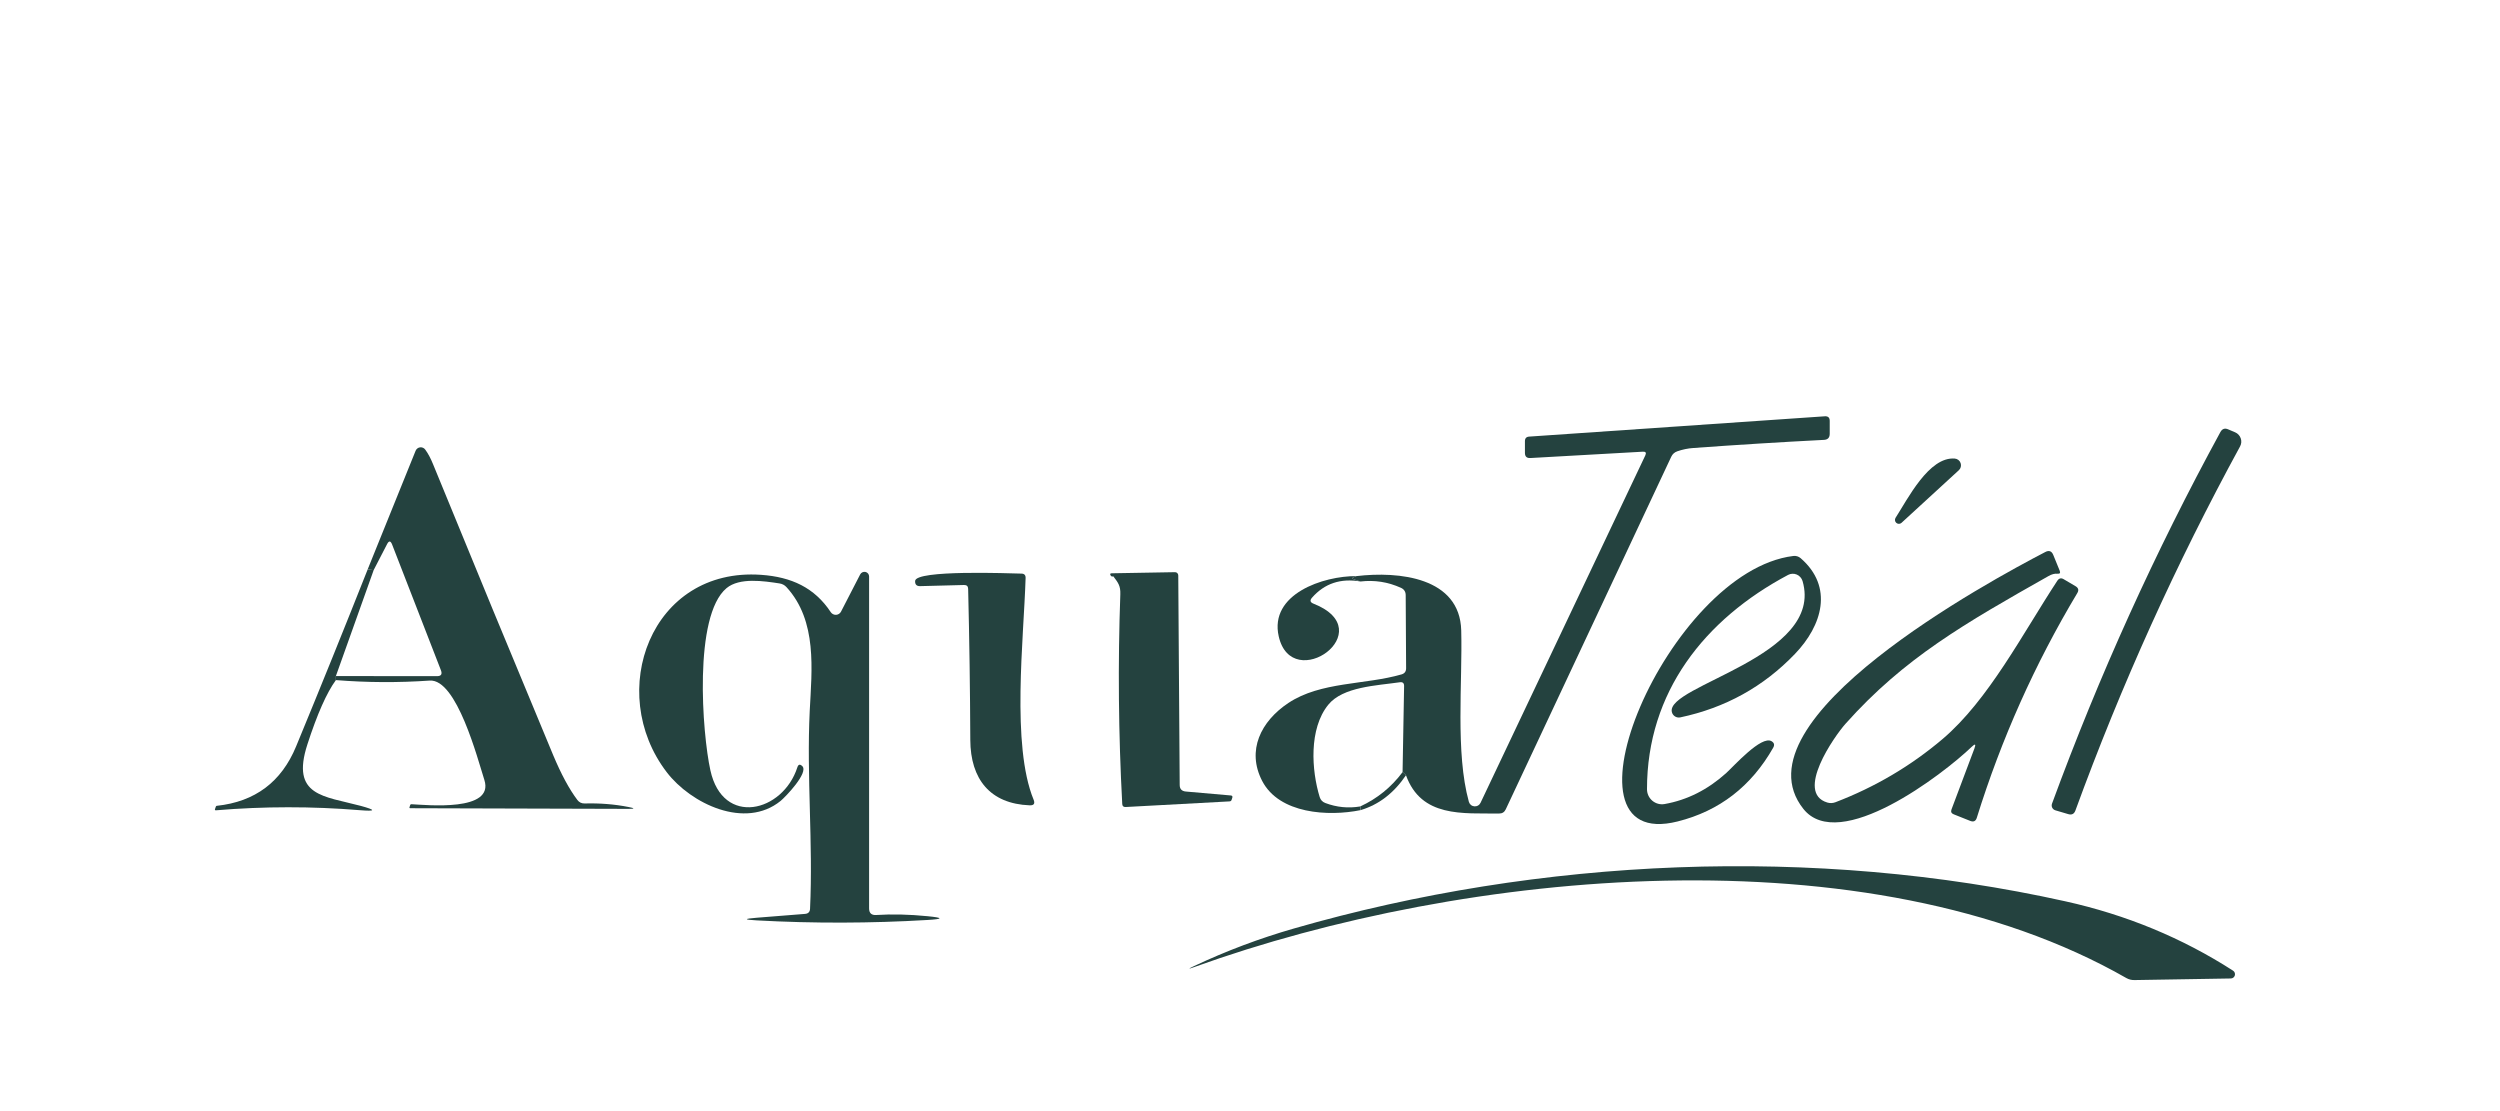 <?xml version="1.0" encoding="UTF-8"?>
<svg xmlns="http://www.w3.org/2000/svg" width="108" height="48" viewBox="0 0 108 48" fill="none">
  <path d="M60.737 33.487L60.591 33.352L60.657 29.637C60.659 29.51 60.597 29.455 60.47 29.474C59.471 29.619 58.016 29.665 57.382 30.444C56.536 31.484 56.657 33.283 57.011 34.434C57.05 34.558 57.131 34.644 57.253 34.69C57.743 34.875 58.245 34.925 58.758 34.839L58.771 34.999C57.385 35.279 55.267 35.161 54.526 33.737C53.843 32.42 54.47 31.158 55.659 30.368C57.059 29.439 58.969 29.592 60.546 29.134C60.68 29.095 60.746 29.005 60.744 28.864L60.726 25.713C60.726 25.563 60.658 25.457 60.522 25.394C59.96 25.14 59.377 25.049 58.771 25.121L58.48 25.024C58.399 24.996 58.399 24.967 58.48 24.937L58.598 24.888C60.438 24.67 63.066 24.94 63.125 27.235C63.184 29.495 62.868 32.507 63.454 34.635C63.468 34.688 63.499 34.736 63.541 34.772C63.584 34.808 63.636 34.829 63.691 34.834C63.746 34.839 63.802 34.827 63.85 34.799C63.898 34.772 63.936 34.73 63.96 34.68L71.079 19.669C71.13 19.558 71.094 19.506 70.972 19.513L66.112 19.787C65.955 19.796 65.877 19.722 65.877 19.565V19.059C65.877 18.934 65.939 18.868 66.064 18.861L78.832 17.984C78.973 17.975 79.044 18.041 79.044 18.182V18.74C79.044 18.909 78.959 18.996 78.791 19.003C76.907 19.1 75.03 19.217 73.159 19.353C72.921 19.369 72.688 19.417 72.462 19.495C72.339 19.537 72.252 19.616 72.198 19.731L65.048 34.964C64.99 35.086 64.895 35.146 64.761 35.144C63.184 35.127 61.399 35.324 60.737 33.487Z" fill="#24423F"></path>
  <path d="M88.79 35.005C88.761 34.996 88.734 34.982 88.711 34.962C88.688 34.943 88.669 34.919 88.656 34.892C88.642 34.865 88.635 34.836 88.633 34.806C88.632 34.775 88.637 34.745 88.647 34.717C90.678 29.186 93.103 23.834 95.922 18.663C96.001 18.522 96.113 18.484 96.259 18.549L96.56 18.677C96.616 18.701 96.666 18.736 96.707 18.781C96.749 18.825 96.78 18.878 96.8 18.935C96.82 18.992 96.828 19.052 96.823 19.112C96.818 19.172 96.8 19.23 96.772 19.283C94.008 24.351 91.636 29.596 89.656 35.019C89.601 35.164 89.499 35.215 89.351 35.171L88.79 35.005Z" fill="#24423F"></path>
  <path d="M14.509 29.38V29.206L18.88 29.21C19.055 29.21 19.112 29.127 19.05 28.96L16.939 23.522C16.874 23.356 16.801 23.351 16.721 23.508L16.142 24.628L15.882 24.6L17.954 19.474C17.97 19.434 17.997 19.399 18.03 19.373C18.064 19.347 18.105 19.33 18.147 19.325C18.189 19.32 18.233 19.326 18.272 19.343C18.311 19.36 18.345 19.387 18.37 19.422C18.491 19.586 18.603 19.795 18.706 20.049C20.421 24.243 22.151 28.432 23.895 32.617C24.242 33.444 24.59 34.091 24.942 34.558C25.02 34.662 25.125 34.713 25.257 34.71C25.918 34.692 26.551 34.743 27.157 34.863C27.434 34.916 27.431 34.943 27.15 34.943L17.722 34.915C17.692 34.915 17.682 34.9 17.691 34.87C17.703 34.837 17.713 34.805 17.722 34.773C17.729 34.752 17.745 34.742 17.771 34.742C18.447 34.776 21.365 35.074 20.925 33.695C20.634 32.787 19.733 29.321 18.564 29.401C17.21 29.495 15.859 29.488 14.509 29.38Z" fill="#24423F"></path>
  <path d="M84.446 19.81C84.503 19.815 84.557 19.835 84.602 19.87C84.647 19.905 84.681 19.953 84.699 20.006C84.718 20.06 84.72 20.118 84.706 20.173C84.692 20.228 84.662 20.278 84.619 20.316L82.141 22.59C82.111 22.616 82.072 22.63 82.032 22.63C81.992 22.63 81.953 22.616 81.923 22.59C81.892 22.565 81.871 22.529 81.865 22.49C81.858 22.45 81.865 22.41 81.885 22.375C82.415 21.554 83.33 19.72 84.446 19.81Z" fill="#24423F"></path>
  <path d="M85.18 32.26C83.929 33.463 79.447 36.887 77.905 34.943C74.844 31.089 86.008 25.068 88.355 23.848C88.516 23.763 88.632 23.804 88.701 23.973L88.978 24.652C89.018 24.752 88.986 24.796 88.882 24.784C88.764 24.773 88.635 24.806 88.497 24.885C84.899 26.919 82.258 28.427 79.728 31.265C79.239 31.813 77.537 34.246 78.938 34.669C79.053 34.704 79.169 34.7 79.284 34.659C80.996 34.005 82.541 33.094 83.918 31.927C85.904 30.243 87.391 27.349 88.878 25.086C88.95 24.979 89.04 24.957 89.148 25.02L89.665 25.325C89.79 25.399 89.814 25.498 89.738 25.623C87.905 28.684 86.459 31.919 85.398 35.328C85.352 35.475 85.257 35.52 85.114 35.463L84.4 35.178C84.298 35.139 84.267 35.068 84.306 34.964L85.294 32.336C85.368 32.14 85.33 32.115 85.18 32.26Z" fill="#24423F"></path>
  <path d="M71.909 34.735C72.888 34.562 73.777 34.114 74.574 33.394C74.91 33.089 76.092 31.758 76.532 32.021C76.645 32.088 76.669 32.179 76.605 32.295C75.655 33.97 74.278 35.034 72.473 35.487C66.911 36.884 72.064 24.687 77.471 24.018C77.591 24.004 77.698 24.037 77.79 24.115C79.215 25.353 78.726 27.016 77.541 28.25C76.184 29.667 74.532 30.58 72.584 30.992C72.506 31.007 72.424 30.992 72.357 30.948C72.29 30.905 72.242 30.837 72.224 30.759C71.95 29.602 78.826 28.372 77.87 25.1C77.851 25.037 77.819 24.98 77.775 24.932C77.732 24.883 77.679 24.845 77.619 24.82C77.559 24.795 77.495 24.783 77.43 24.786C77.366 24.789 77.303 24.806 77.246 24.836C73.638 26.753 71.15 29.9 71.15 34.094C71.15 34.189 71.171 34.282 71.21 34.368C71.25 34.454 71.309 34.531 71.381 34.592C71.453 34.653 71.538 34.697 71.629 34.722C71.72 34.747 71.816 34.751 71.909 34.735Z" fill="#24423F"></path>
  <path d="M15.883 24.6L16.143 24.628L14.51 29.206V29.38C14.113 29.925 13.703 30.85 13.28 32.156C12.552 34.402 13.997 34.388 15.585 34.814C16.25 34.995 16.24 35.057 15.553 35.001C13.479 34.83 11.405 34.832 9.332 35.005C9.288 35.01 9.274 34.99 9.29 34.946C9.302 34.914 9.314 34.88 9.325 34.845C9.332 34.825 9.346 34.813 9.367 34.811C11.017 34.635 12.158 33.78 12.791 32.246C13.84 29.707 14.871 27.158 15.883 24.6Z" fill="#24423F"></path>
  <path d="M41.644 25.272L39.751 25.321C39.599 25.325 39.526 25.252 39.533 25.099C39.55 24.607 43.616 24.77 44.129 24.78C44.251 24.782 44.31 24.846 44.306 24.971C44.226 27.601 43.685 32.19 44.652 34.547C44.721 34.716 44.665 34.797 44.482 34.79C42.773 34.724 41.924 33.66 41.917 31.965C41.908 29.795 41.877 27.62 41.824 25.439C41.822 25.323 41.761 25.268 41.644 25.272Z" fill="#24423F"></path>
  <path d="M48.093 24.895C48.047 24.92 48.008 24.906 47.975 24.853C47.943 24.795 47.961 24.766 48.028 24.766L50.759 24.718C50.777 24.717 50.796 24.721 50.813 24.727C50.83 24.734 50.846 24.744 50.859 24.757C50.872 24.77 50.883 24.785 50.89 24.803C50.897 24.82 50.901 24.838 50.901 24.857L50.963 33.91C50.963 34.083 51.051 34.178 51.227 34.194L53.171 34.364C53.229 34.368 53.251 34.399 53.237 34.457C53.228 34.489 53.217 34.521 53.206 34.551C53.192 34.595 53.162 34.618 53.115 34.62L48.627 34.863C48.535 34.867 48.486 34.825 48.481 34.734C48.318 31.705 48.29 28.685 48.398 25.674C48.412 25.307 48.301 25.168 48.093 24.895Z" fill="#24423F"></path>
  <path d="M37.853 39.528C38.546 39.484 39.286 39.502 40.071 39.58C40.758 39.647 40.756 39.702 40.068 39.743C37.609 39.889 35.152 39.895 32.696 39.761C32.123 39.73 32.122 39.692 32.692 39.646L34.782 39.48C34.916 39.468 34.987 39.395 34.994 39.261C35.129 36.402 34.841 33.556 34.98 30.714C35.07 28.933 35.316 26.826 33.975 25.363C33.894 25.275 33.793 25.222 33.673 25.204C32.994 25.1 31.947 24.94 31.386 25.408C29.951 26.604 30.335 31.681 30.689 33.279C31.226 35.73 33.822 35.092 34.446 33.148C34.488 33.02 34.557 33.002 34.654 33.092C34.956 33.369 33.926 34.433 33.722 34.6C32.19 35.844 29.847 34.724 28.803 33.359C26.152 29.9 28.114 24.493 32.886 24.833C34.186 24.926 35.184 25.38 35.891 26.448C35.916 26.485 35.95 26.515 35.99 26.534C36.03 26.554 36.074 26.563 36.118 26.561C36.163 26.558 36.206 26.544 36.243 26.52C36.281 26.496 36.311 26.463 36.331 26.424L37.16 24.815C37.181 24.774 37.215 24.741 37.257 24.722C37.299 24.703 37.346 24.698 37.391 24.708C37.435 24.718 37.475 24.744 37.503 24.78C37.531 24.815 37.545 24.86 37.545 24.905V39.241C37.545 39.446 37.647 39.542 37.853 39.528Z" fill="#24423F"></path>
  <path d="M58.599 24.888L58.481 24.936C58.4 24.966 58.4 24.995 58.481 25.023L58.772 25.12C57.915 24.972 57.217 25.206 56.679 25.82C56.577 25.936 56.598 26.021 56.741 26.077C59.712 27.252 55.816 30.017 55.241 27.491C54.825 25.661 57.168 24.877 58.599 24.888Z" fill="#24423F"></path>
  <path d="M60.594 33.352L60.74 33.487C60.218 34.261 59.563 34.764 58.775 34.998L58.761 34.839C59.496 34.501 60.107 34.005 60.594 33.352Z" fill="#24423F"></path>
  <path d="M89.22 38.936C91.856 39.52 94.273 40.52 96.47 41.934C96.503 41.956 96.527 41.987 96.541 42.024C96.554 42.06 96.555 42.1 96.545 42.138C96.534 42.175 96.511 42.208 96.481 42.232C96.45 42.256 96.412 42.269 96.373 42.27L92.211 42.339C92.086 42.342 91.969 42.313 91.861 42.253C80.725 35.882 63.274 37.563 51.597 41.775C51.308 41.879 51.302 41.866 51.58 41.736C52.973 41.08 54.412 40.538 55.898 40.111C66.549 37.04 78.385 36.527 89.22 38.936Z" fill="#24423F"></path>
</svg>
